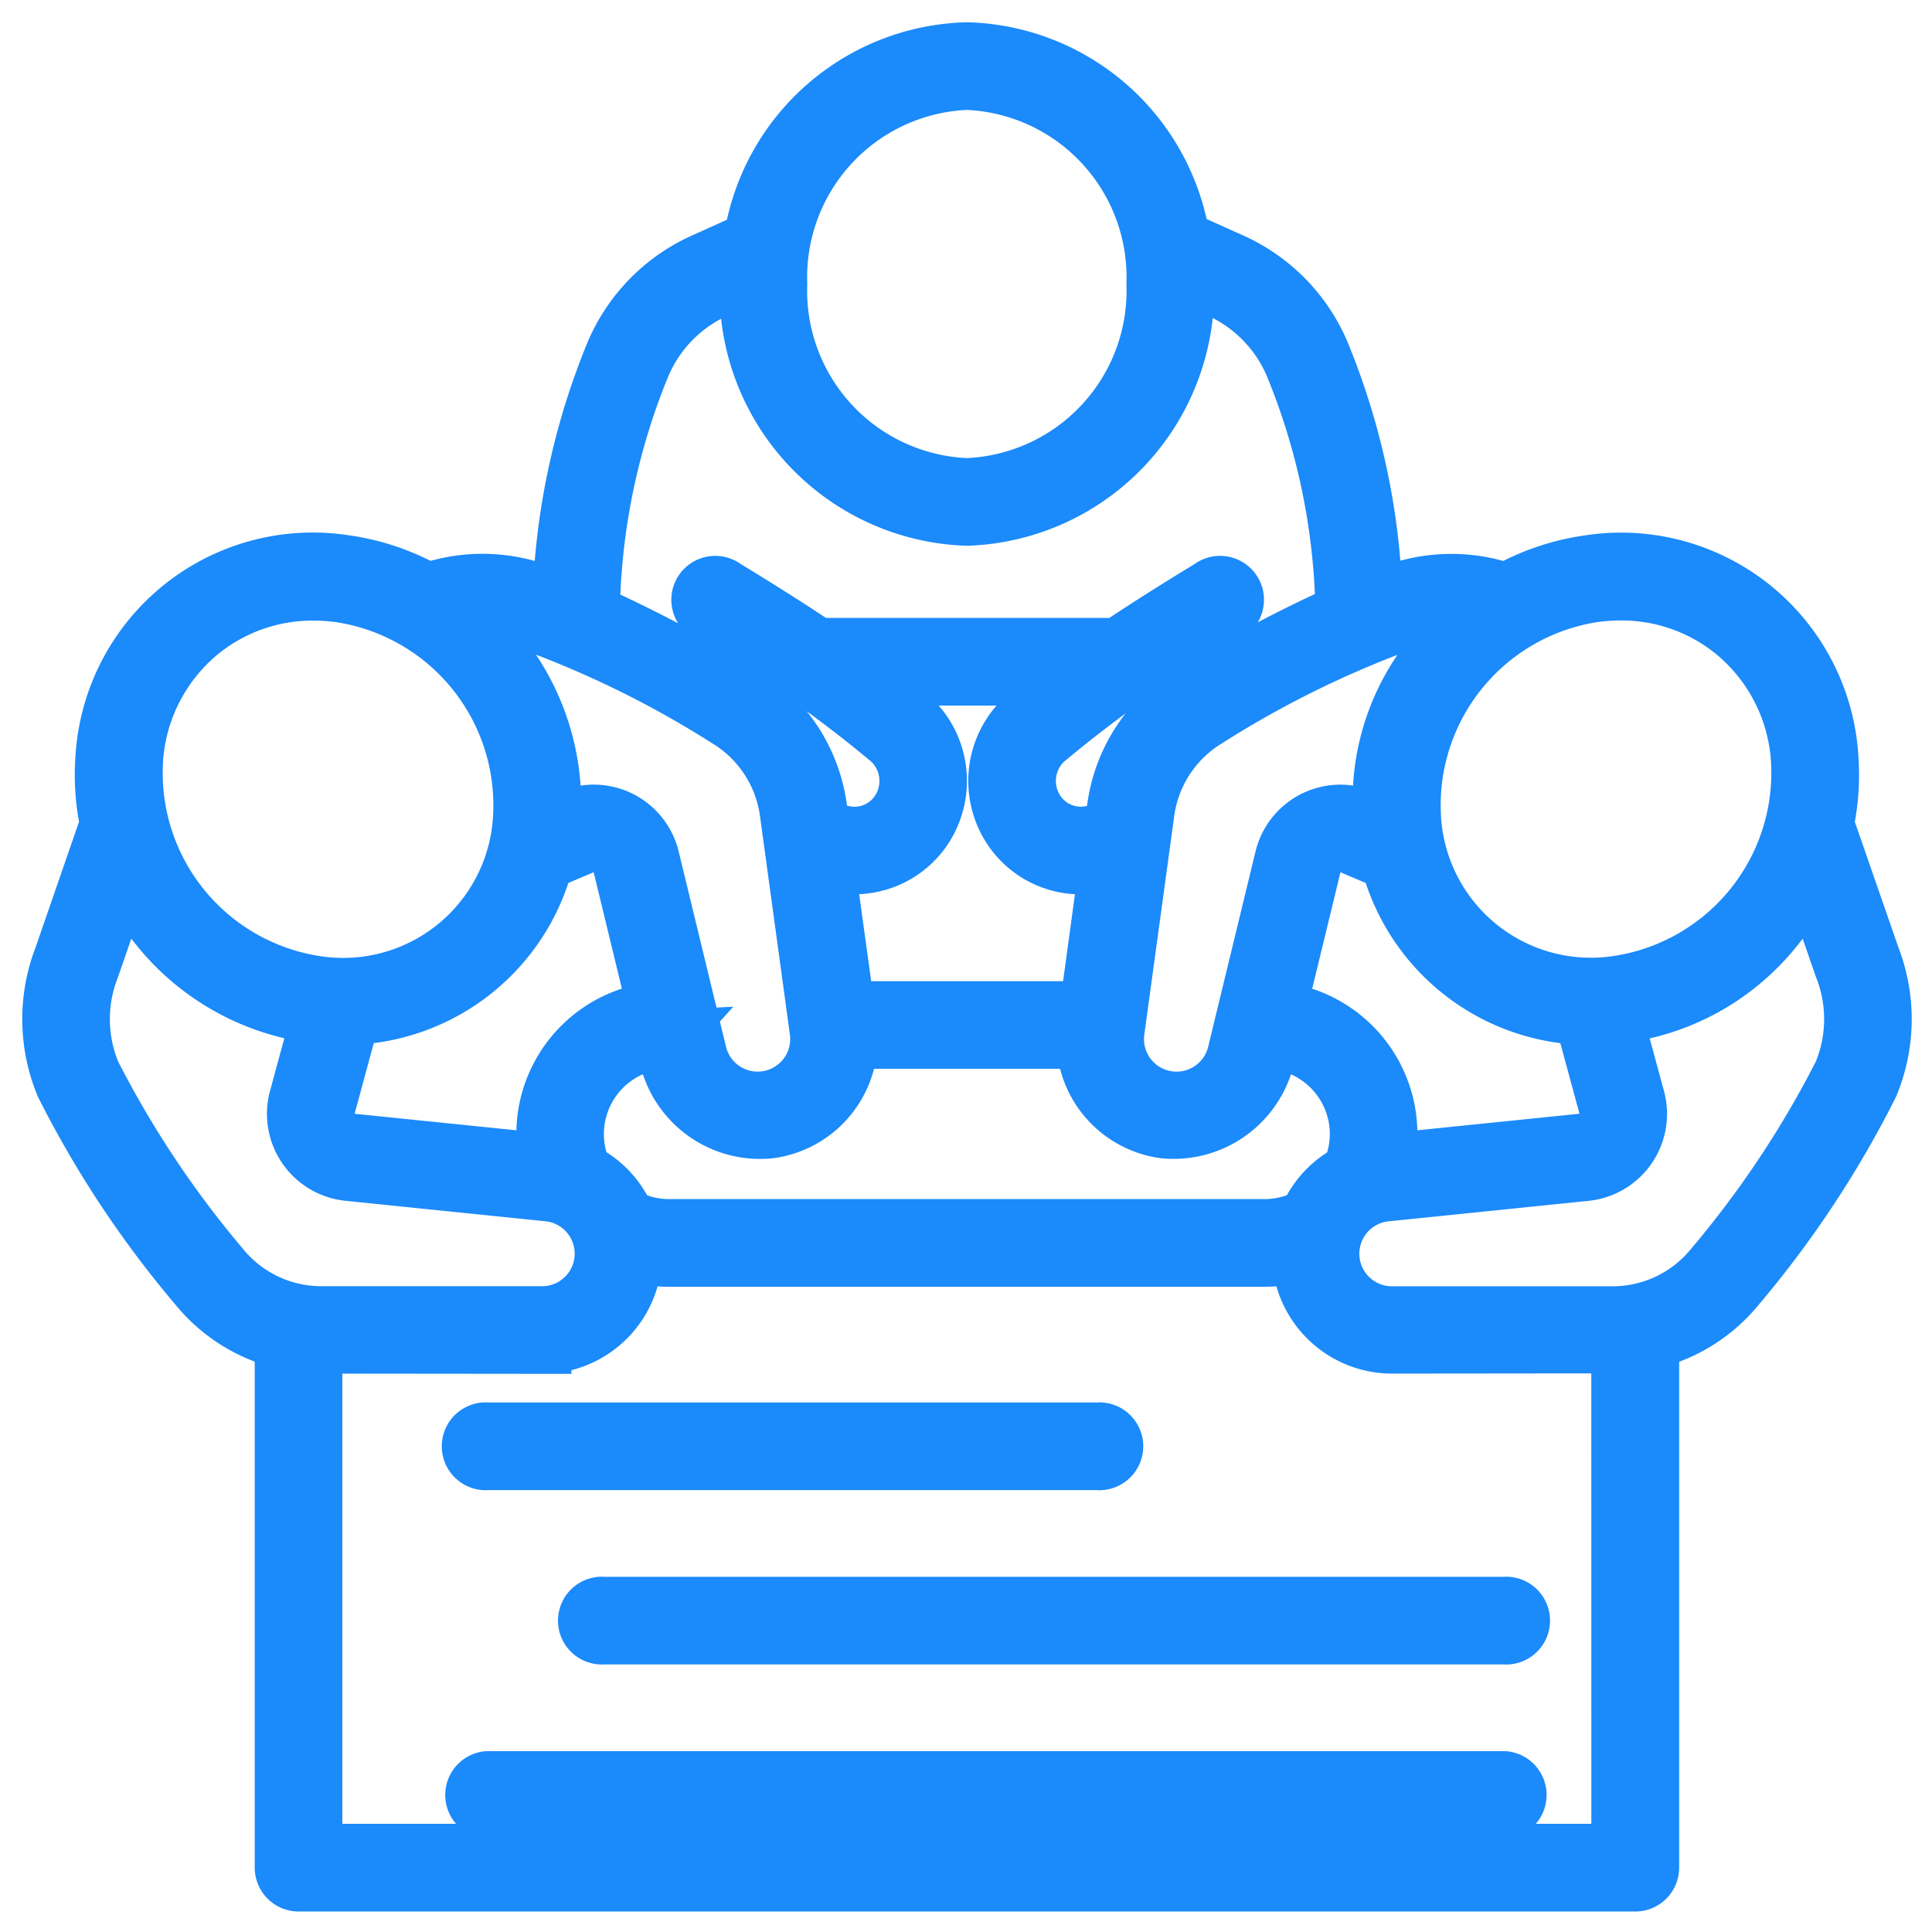 <svg xmlns="http://www.w3.org/2000/svg" xmlns:xlink="http://www.w3.org/1999/xlink" width="66" height="66" viewBox="0 0 66 66">
  <defs>
    <clipPath id="clip-Artboard_109">
      <rect width="66" height="66"/>
    </clipPath>
  </defs>
  <g id="Artboard_109" data-name="Artboard – 109" clip-path="url(#clip-Artboard_109)">
    <g id="noun-group-work-5466197" transform="translate(1.763 1.761)">
      <g id="Group_734" data-name="Group 734" transform="translate(-0.001)">
        <path id="Path_761" data-name="Path 761" d="M62.152,30.952l-1.585-4.567a7.952,7.952,0,0,0,.159-2.22,7.122,7.122,0,0,0-8.2-6.647,7.98,7.98,0,0,0-2.834.964,5.635,5.635,0,0,0-3.336-.128,10.624,10.624,0,0,0-1.205.4A24.075,24.075,0,0,0,43.35,10.31,5.968,5.968,0,0,0,40.308,7.2L38.572,6.42A7.6,7.6,0,0,0,31.266,0a7.6,7.6,0,0,0-7.31,6.445L22.277,7.2a5.969,5.969,0,0,0-3.042,3.108,24.083,24.083,0,0,0-1.807,8.46,10.819,10.819,0,0,0-1.247-.417,5.635,5.635,0,0,0-3.336.128,7.983,7.983,0,0,0-2.834-.964,7.122,7.122,0,0,0-8.2,6.647,7.952,7.952,0,0,0,.159,2.22L.389,30.954a5.84,5.84,0,0,0,.052,4.333A34.861,34.861,0,0,0,4.992,42.16a5.431,5.431,0,0,0,2.947,1.858V62.039a.5.5,0,0,0,.5.5H54.1a.5.5,0,0,0,.5-.5V44.021a5.43,5.43,0,0,0,2.957-1.86A34.864,34.864,0,0,0,62.1,35.287,5.84,5.84,0,0,0,62.152,30.952ZM52.668,18.5a6.705,6.705,0,0,1,.927-.065,6.111,6.111,0,0,1,3.882,1.36,6.187,6.187,0,0,1,2.26,4.437,7.33,7.33,0,0,1-6.205,7.651,6.129,6.129,0,0,1-7.068-5.733A7.33,7.33,0,0,1,52.668,18.5ZM41.85,32.777l1.209-4.984a.993.993,0,0,1,1.352-.68l1.3.55.005,0a7.073,7.073,0,0,0,6.606,5.272l.84,3.1A.993.993,0,0,1,52.3,37.28l-6.761.691a4.222,4.222,0,0,0-3.691-5.195ZM16.991,37.971l-6.75-.69a.993.993,0,0,1-.857-1.247l.84-3.1a7.073,7.073,0,0,0,6.606-5.272l.005,0,1.3-.55a.993.993,0,0,1,1.352.68l1.208,4.983a4.221,4.221,0,0,0-3.7,5.195Zm3.938-4.217.173.713a3.21,3.21,0,0,0,3.438,2.344,3.109,3.109,0,0,0,2.683-3.061h8.1A3.109,3.109,0,0,0,38,36.811a3.228,3.228,0,0,0,3.438-2.344l.173-.713a3.23,3.23,0,0,1,3.054,3.221,3.186,3.186,0,0,1-.284,1.322,3.093,3.093,0,0,0-1.443,1.534,3.222,3.222,0,0,1-1.5.371H21.092a3.223,3.223,0,0,1-1.485-.364,3.092,3.092,0,0,0-1.459-1.546,3.186,3.186,0,0,1-.281-1.316A3.23,3.23,0,0,1,20.93,33.753Zm8.44-10.944a19.144,19.144,0,0,0-1.8-1.468h7.446a19.105,19.105,0,0,0-1.8,1.468,2.917,2.917,0,0,0-.376,3.776,2.838,2.838,0,0,0,2.323,1.207,2.807,2.807,0,0,0,.965-.171l-.7,5.136h-8.3L26.414,27.6a2.8,2.8,0,0,0,1.009.189,2.838,2.838,0,0,0,2.323-1.207A2.917,2.917,0,0,0,29.37,22.809ZM46.6,19.316a4.693,4.693,0,0,1,2.006-.1A8.507,8.507,0,0,0,47.318,20.5,7.809,7.809,0,0,0,45.5,26.5l-.7-.3a1.985,1.985,0,0,0-2.7,1.36l-1.618,6.674a2.112,2.112,0,0,1-4.145-.784l1.021-7.462a4.447,4.447,0,0,1,2.1-3.208A34.493,34.493,0,0,1,46.6,19.316ZM31.266.993a6.722,6.722,0,0,1,6.452,6.948,6.722,6.722,0,0,1-6.452,6.948,6.722,6.722,0,0,1-6.452-6.948A6.722,6.722,0,0,1,31.266.993ZM18.418,18.844a23.091,23.091,0,0,1,1.73-8.144,4.978,4.978,0,0,1,2.537-2.592l1.145-.516c0,.116-.008.233-.008.35a7.714,7.714,0,0,0,7.445,7.941,7.714,7.714,0,0,0,7.445-7.941c0-.125,0-.25-.009-.374l1.2.54A4.978,4.978,0,0,1,42.437,10.7a23.091,23.091,0,0,1,1.73,8.144c0,.106,0,.214,0,.323a47.463,47.463,0,0,0-5.231,2.764,5.436,5.436,0,0,0-2.567,3.921l-.077.566-.162.1a1.838,1.838,0,0,1-2.479-.506A1.919,1.919,0,0,1,33.9,23.53a43.042,43.042,0,0,1,6.223-4.346.5.5,0,1,0-.516-.848c-.945.575-2.077,1.278-3.171,2.013H26.151c-1.094-.735-2.226-1.438-3.171-2.013a.5.5,0,1,0-.516.848,43.047,43.047,0,0,1,6.223,4.346,1.919,1.919,0,0,1,.248,2.484,1.838,1.838,0,0,1-2.479.506l-.208-.13-.073-.537a5.435,5.435,0,0,0-2.567-3.921,47.61,47.61,0,0,0-5.188-2.745C18.415,19.07,18.413,18.956,18.418,18.844Zm-2.479.473a34.49,34.49,0,0,1,7.152,3.462,4.447,4.447,0,0,1,2.1,3.208l1.021,7.462a2.112,2.112,0,0,1-4.145.784l-1.618-6.674a1.985,1.985,0,0,0-2.7-1.36l-.7.3c.01-.092.019-.183.026-.276A8.166,8.166,0,0,0,15.225,20.5a8.507,8.507,0,0,0-1.292-1.283A4.693,4.693,0,0,1,15.939,19.316ZM2.806,24.233A6.187,6.187,0,0,1,5.066,19.8a6.11,6.11,0,0,1,3.882-1.36,6.725,6.725,0,0,1,.927.065,7.33,7.33,0,0,1,6.205,7.651,6.129,6.129,0,0,1-7.068,5.733,7.33,7.33,0,0,1-6.205-7.651Zm2.956,17.3a34.49,34.49,0,0,1-4.4-6.617,4.847,4.847,0,0,1-.034-3.64l1.154-3.326a8.463,8.463,0,0,0,1.179,1.93,8.166,8.166,0,0,0,5.214,2.985c.11.015.22.027.329.038l-.778,2.868a1.985,1.985,0,0,0,1.714,2.494l6.832.7a2.112,2.112,0,0,1-.215,4.213H9.226A4.448,4.448,0,0,1,5.762,41.534ZM53.6,61.543H8.932V44.163l7.825.008a3.108,3.108,0,0,0,3.1-3.1c0-.02,0-.04,0-.06a4.216,4.216,0,0,0,1.233.187H41.44A4.217,4.217,0,0,0,42.684,41c0,.021,0,.042,0,.063a3.108,3.108,0,0,0,3.1,3.1l7.814-.008Zm7.58-26.625a34.49,34.49,0,0,1-4.4,6.617,4.447,4.447,0,0,1-3.463,1.645H45.786a2.112,2.112,0,0,1-.215-4.213l6.831-.7a1.985,1.985,0,0,0,1.714-2.494l-.778-2.868a8.034,8.034,0,0,0,5.543-3.023,8.464,8.464,0,0,0,1.179-1.93l1.154,3.324A4.85,4.85,0,0,1,61.18,34.917Z" transform="translate(0.001)" fill="#1b8afa" stroke="#1b8afa" stroke-width="2"/>
        <path id="Path_762" data-name="Path 762" d="M116.492,380.993h20.845a.5.5,0,1,0,0-.993H116.492a.5.5,0,1,0,0,.993Z" transform="translate(-101.603 -332.85)" fill="#1b8afa" stroke="#1b8afa" stroke-width="2"/>
        <path id="Path_763" data-name="Path 763" d="M179.264,428H148.492a.5.5,0,1,0,0,.993h30.771a.5.5,0,1,0,0-.993Z" transform="translate(-129.633 -374.895)" fill="#1b8afa" stroke="#1b8afa" stroke-width="2"/>
        <path id="Path_764" data-name="Path 764" d="M151.234,476H116.492a.5.5,0,0,0,0,.993h34.742a.5.5,0,0,0,0-.993Z" transform="translate(-101.603 -416.939)" fill="#1b8afa" stroke="#1b8afa" stroke-width="2"/>
      </g>
    </g>
  </g>
</svg>
